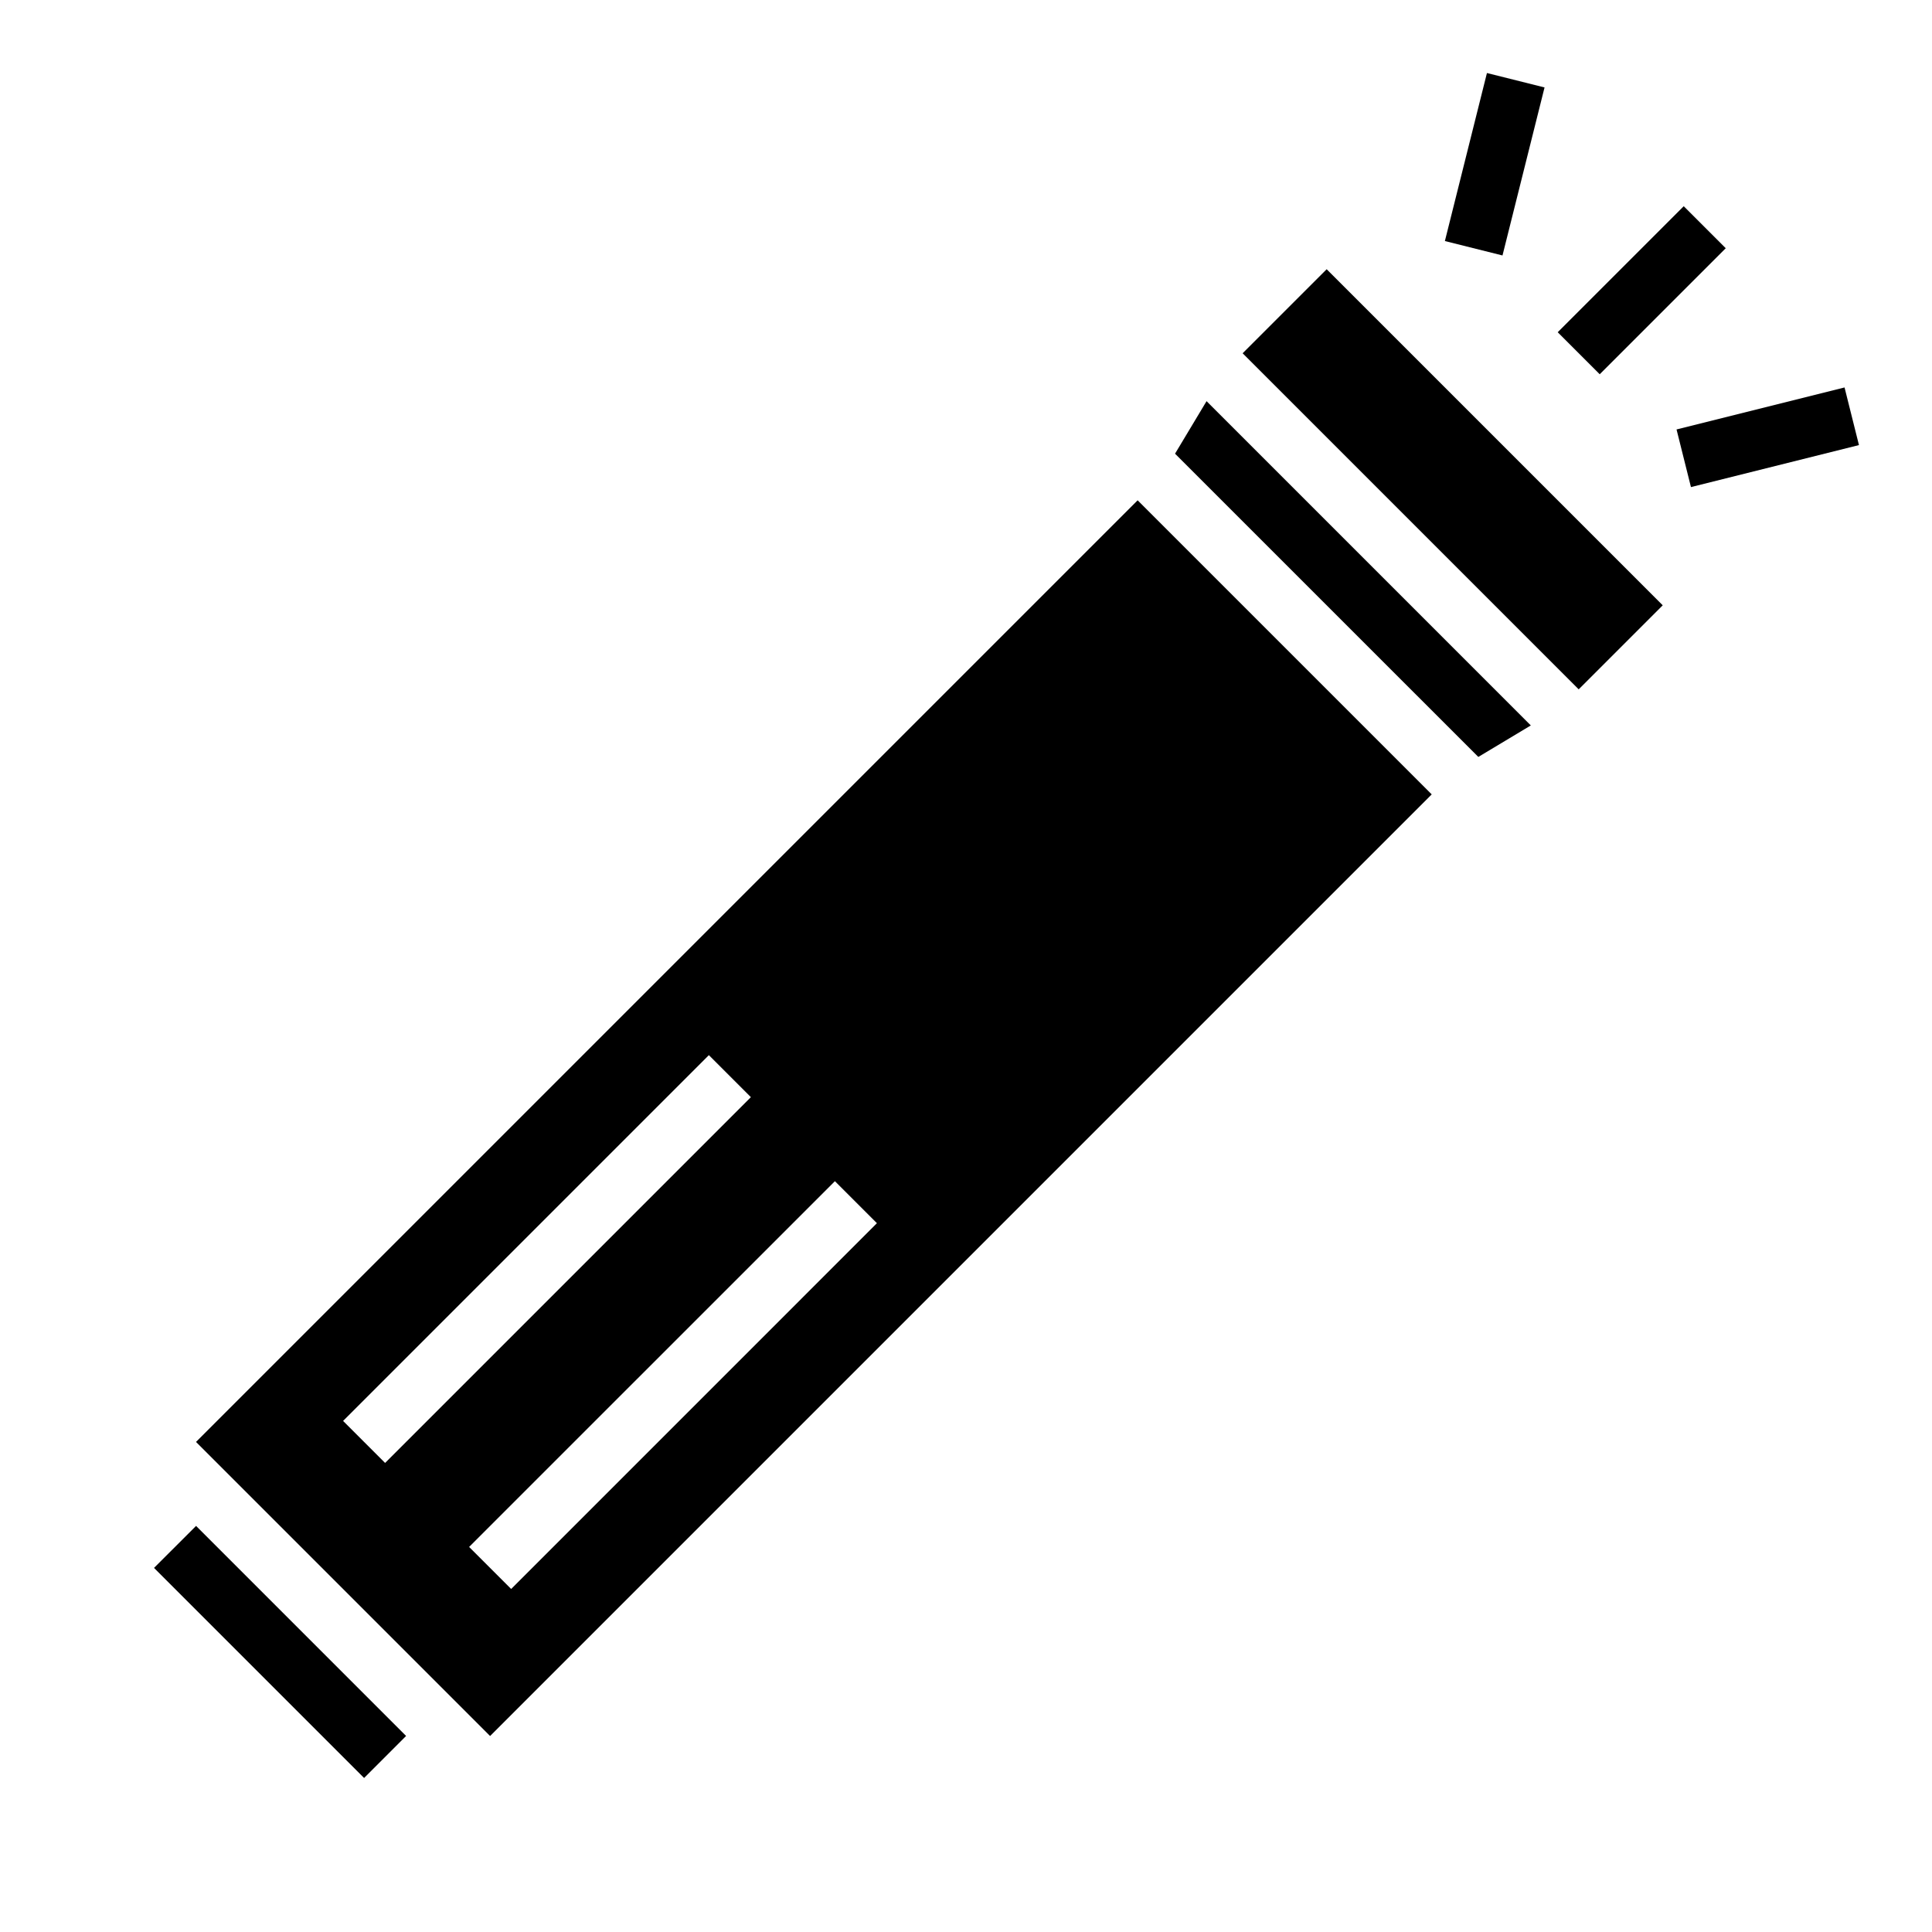 <?xml version="1.0" encoding="UTF-8"?>
<!-- Uploaded to: ICON Repo, www.iconrepo.com, Generator: ICON Repo Mixer Tools -->
<svg fill="#000000" width="800px" height="800px" version="1.1" viewBox="144 144 512 512" xmlns="http://www.w3.org/2000/svg">
 <g>
  <path d="m523.42 354.52-77.934-77.934-249.54 249.54 77.934 77.934zm-288.5 166.04 96.938-96.938 11.133 11.133-96.938 96.938zm130.34-63.535 11.133 11.133-96.93 96.934-11.141-11.133z"/>
  <path d="m184.82 559.51 55.672 55.672 11.129-11.137-55.66-55.664z"/>
  <path d="m473.31 237.62 22.27-22.27 89.059 89.062-22.27 22.27z"/>
  <path d="m549.68 336.25-85.93-85.938-8.352 13.918 80.371 80.363z"/>
  <path d="m556.81 232.05 33.398-33.398 11.133 11.133-33.398 33.398z"/>
  <path d="m588.3 257.81 44.523-11.129 3.82 15.273-44.523 11.129z"/>
  <path d="m526.91 207.88 11.145-44.527 15.266 3.82-11.145 44.527z"/>
 </g>
</svg>